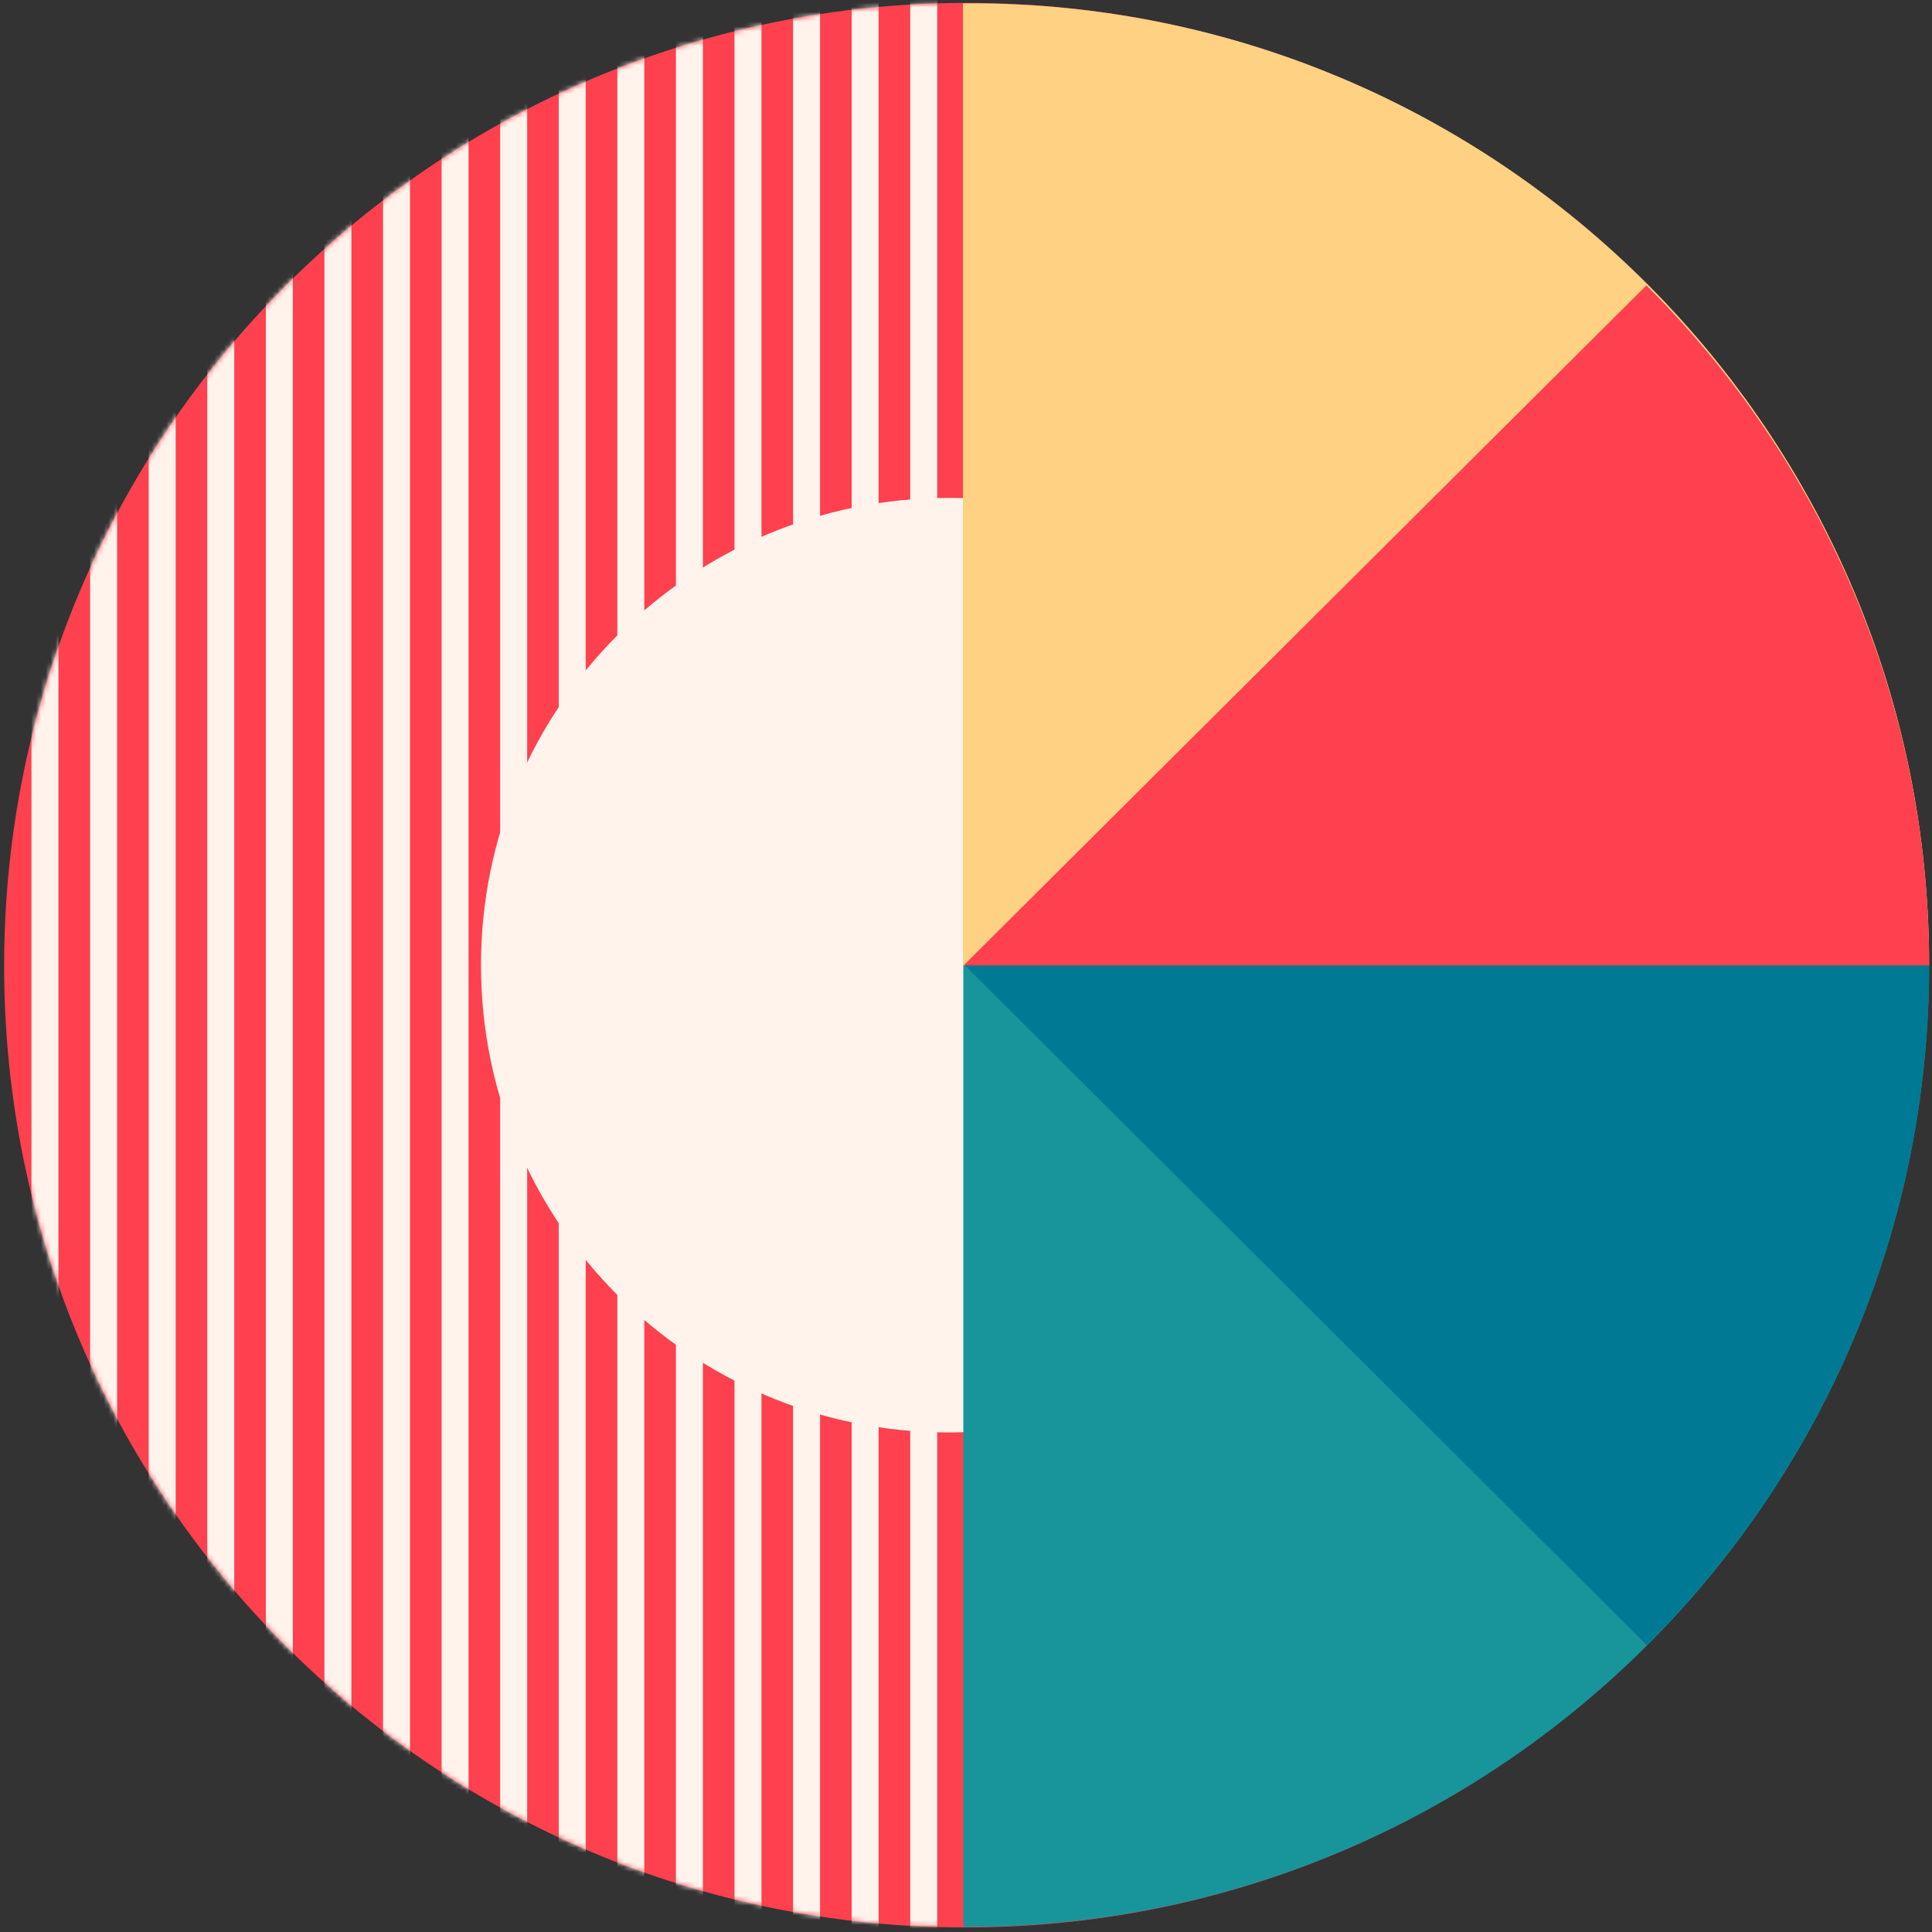 <?xml version="1.0" encoding="UTF-8"?> <svg xmlns="http://www.w3.org/2000/svg" width="401" height="401" viewBox="0 0 401 401" fill="none"><rect x="0" y="0" width="401" height="401" fill="#333333" stroke="none"/><path d="M200.763 0.601C311.068 0.601 400.407 90.021 400.308 200.327C400.208 310.632 310.707 400.052 200.401 400.052C90.096 400.052 0.757 310.632 0.857 200.327C0.957 90.021 90.458 0.601 200.763 0.601Z" fill="#FF404E"></path><path d="M196.908 103.337C250.521 103.337 293.984 146.76 293.984 200.326C293.984 253.891 250.521 297.314 196.908 297.314C143.294 297.314 99.831 253.891 99.831 200.326C99.831 146.76 143.294 103.337 196.908 103.337Z" fill="#FFF3EC"></path><mask id="mask0_2003_12" style="mask-type:luminance" maskUnits="userSpaceOnUse" x="0" y="0" width="401" height="401"><path d="M200.763 0.601C311.068 0.601 400.407 90.021 400.308 200.327C400.208 310.632 310.707 400.052 200.401 400.052C90.096 400.052 0.757 310.632 0.857 200.327C0.957 90.021 90.458 0.601 200.763 0.601Z" fill="white"></path></mask><g mask="url(#mask0_2003_12)"><mask id="mask1_2003_12" style="mask-type:luminance" maskUnits="userSpaceOnUse" x="0" y="-1" width="201" height="401"><path d="M200.523 399.945L0.067 399.945L0.067 -0.332L200.523 -0.332L200.523 399.945Z" fill="white"></path></mask><g mask="url(#mask1_2003_12)"><path d="M12.13 526.663L6.531 526.663L6.53 -303.749L12.13 -303.749L12.13 526.663Z" fill="#FFF3EC"></path><path d="M24.304 526.663L18.705 526.663L18.705 -303.749L24.304 -303.749L24.304 526.663Z" fill="#FFF3EC"></path><path d="M36.463 526.663L30.863 526.663L30.863 -303.749L36.463 -303.749L36.463 526.663Z" fill="#FFF3EC"></path><path d="M48.621 526.663L43.022 526.663L43.022 -303.749L48.621 -303.749L48.621 526.663Z" fill="#FFF3EC"></path><path d="M60.78 526.663L55.181 526.663L55.181 -303.749L60.78 -303.749L60.78 526.663Z" fill="#FFF3EC"></path><path d="M72.938 526.663L67.339 526.663L67.339 -303.749L72.938 -303.749L72.938 526.663Z" fill="#FFF3EC"></path><path d="M85.097 526.663L79.498 526.663L79.498 -303.749L85.097 -303.749L85.097 526.663Z" fill="#FFF3EC"></path><path d="M97.256 526.663L91.656 526.663L91.656 -303.749L97.255 -303.749L97.256 526.663Z" fill="#FFF3EC"></path><path d="M109.414 526.663L103.815 526.663L103.815 -303.749L109.414 -303.749L109.414 526.663Z" fill="#FFF3EC"></path><path d="M121.572 526.663L115.973 526.663L115.973 -303.749L121.572 -303.749L121.572 526.663Z" fill="#FFF3EC"></path><path d="M133.731 526.663L128.132 526.663L128.132 -303.749L133.731 -303.749L133.731 526.663Z" fill="#FFF3EC"></path><path d="M145.89 526.663L140.29 526.663L140.29 -303.749L145.89 -303.749L145.89 526.663Z" fill="#FFF3EC"></path><path d="M158.048 526.663L152.449 526.663L152.449 -303.749L158.048 -303.749L158.048 526.663Z" fill="#FFF3EC"></path><path d="M170.207 526.663L164.607 526.663L164.607 -303.749L170.207 -303.749L170.207 526.663Z" fill="#FFF3EC"></path><path d="M182.365 526.663L176.766 526.663L176.766 -303.749L182.365 -303.749L182.365 526.663Z" fill="#FFF3EC"></path><path d="M194.524 526.663L188.924 526.663L188.924 -303.749L194.524 -303.749L194.524 526.663Z" fill="#FFF3EC"></path></g></g><path d="M199.867 200.326L199.867 0.707C200.379 0.707 200.907 0.691 201.419 0.691C311.31 0.69 400.403 90.071 400.403 200.326L199.867 200.326Z" fill="#FFD183"></path><path d="M200.587 399.961C200.379 399.961 200.155 399.961 199.947 399.961L199.947 200.326L400.402 200.326C400.402 310.58 310.941 399.961 200.587 399.961Z" fill="#18959B"></path><path d="M200.219 200.326L400.403 200.326C400.403 255.437 378.005 305.338 341.786 341.461L200.219 200.326Z" fill="#007A94"></path><path d="M200.011 200.374L400.403 200.374C400.403 145.262 377.974 95.361 341.722 59.238L200.011 200.374Z" fill="#FF404E"></path></svg> 